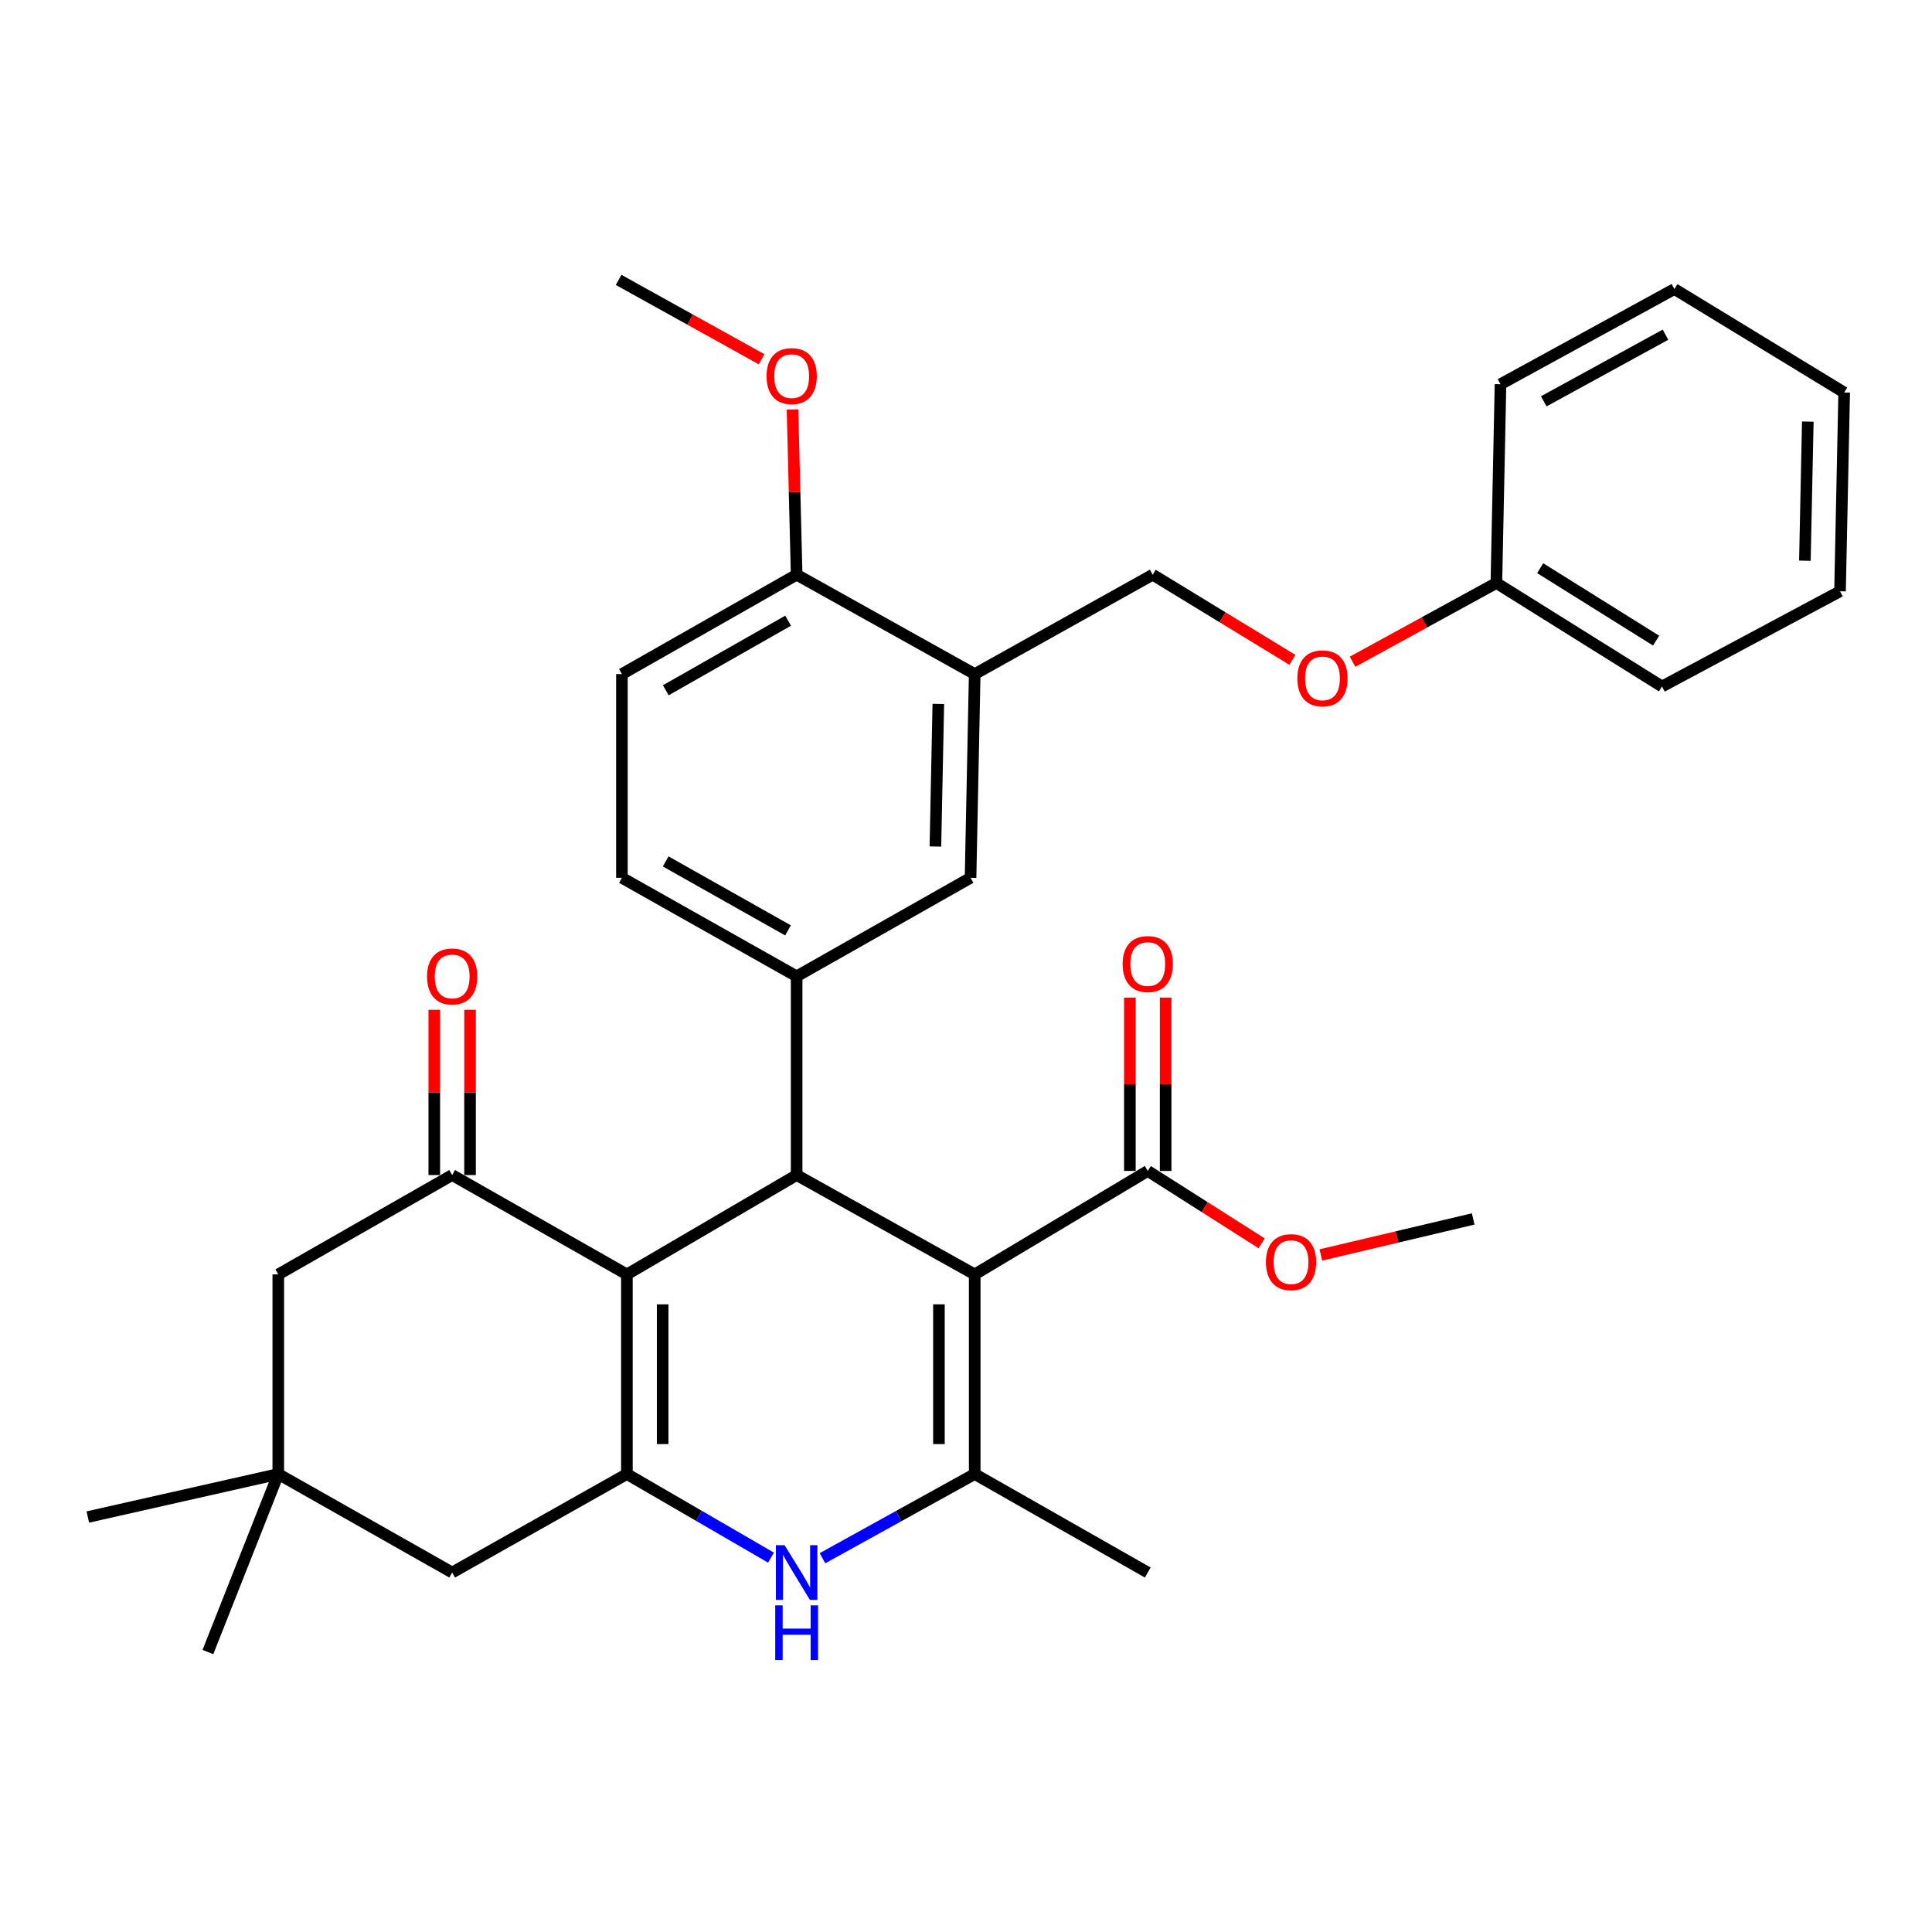 <?xml version='1.0' encoding='iso-8859-1'?>
<svg version='1.1' baseProfile='full'
              xmlns='http://www.w3.org/2000/svg'
                      xmlns:rdkit='http://www.rdkit.org/xml'
                      xmlns:xlink='http://www.w3.org/1999/xlink'
                  xml:space='preserve'
width='1000px' height='1000px' viewBox='0 0 1000 1000'>
<!-- END OF HEADER -->
<rect style='opacity:1.0;fill:#FFFFFF;stroke:none' width='1000' height='1000' x='0' y='0'> </rect>
<path class='bond-1' d='M 504.505,659.638 L 412.341,608.203' style='fill:none;fill-rule:evenodd;stroke:#000000;stroke-width:6px;stroke-linecap:butt;stroke-linejoin:miter;stroke-opacity:1' />
<path class='bond-3' d='M 504.505,659.638 L 504.505,762.951' style='fill:none;fill-rule:evenodd;stroke:#000000;stroke-width:6px;stroke-linecap:butt;stroke-linejoin:miter;stroke-opacity:1' />
<path class='bond-3' d='M 485.992,675.135 L 485.992,747.454' style='fill:none;fill-rule:evenodd;stroke:#000000;stroke-width:6px;stroke-linecap:butt;stroke-linejoin:miter;stroke-opacity:1' />
<path class='bond-7' d='M 504.505,659.638 L 594.077,606.074' style='fill:none;fill-rule:evenodd;stroke:#000000;stroke-width:6px;stroke-linecap:butt;stroke-linejoin:miter;stroke-opacity:1' />
<path class='bond-0' d='M 324.476,659.638 L 412.341,608.203' style='fill:none;fill-rule:evenodd;stroke:#000000;stroke-width:6px;stroke-linecap:butt;stroke-linejoin:miter;stroke-opacity:1' />
<path class='bond-5' d='M 324.476,659.638 L 234.04,608.203' style='fill:none;fill-rule:evenodd;stroke:#000000;stroke-width:6px;stroke-linecap:butt;stroke-linejoin:miter;stroke-opacity:1' />
<path class='bond-33' d='M 324.476,659.638 L 324.476,762.951' style='fill:none;fill-rule:evenodd;stroke:#000000;stroke-width:6px;stroke-linecap:butt;stroke-linejoin:miter;stroke-opacity:1' />
<path class='bond-33' d='M 342.989,675.135 L 342.989,747.454' style='fill:none;fill-rule:evenodd;stroke:#000000;stroke-width:6px;stroke-linecap:butt;stroke-linejoin:miter;stroke-opacity:1' />
<path class='bond-6' d='M 412.341,608.203 L 412.341,505.342' style='fill:none;fill-rule:evenodd;stroke:#000000;stroke-width:6px;stroke-linecap:butt;stroke-linejoin:miter;stroke-opacity:1' />
<path class='bond-2' d='M 324.476,762.951 L 361.769,784.589' style='fill:none;fill-rule:evenodd;stroke:#000000;stroke-width:6px;stroke-linecap:butt;stroke-linejoin:miter;stroke-opacity:1' />
<path class='bond-2' d='M 361.769,784.589 L 399.061,806.228' style='fill:none;fill-rule:evenodd;stroke:#0000FF;stroke-width:6px;stroke-linecap:butt;stroke-linejoin:miter;stroke-opacity:1' />
<path class='bond-10' d='M 324.476,762.951 L 234.04,813.933' style='fill:none;fill-rule:evenodd;stroke:#000000;stroke-width:6px;stroke-linecap:butt;stroke-linejoin:miter;stroke-opacity:1' />
<path class='bond-4' d='M 504.505,762.951 L 465.109,784.743' style='fill:none;fill-rule:evenodd;stroke:#000000;stroke-width:6px;stroke-linecap:butt;stroke-linejoin:miter;stroke-opacity:1' />
<path class='bond-4' d='M 465.109,784.743 L 425.714,806.536' style='fill:none;fill-rule:evenodd;stroke:#0000FF;stroke-width:6px;stroke-linecap:butt;stroke-linejoin:miter;stroke-opacity:1' />
<path class='bond-21' d='M 504.505,762.951 L 594.077,813.933' style='fill:none;fill-rule:evenodd;stroke:#000000;stroke-width:6px;stroke-linecap:butt;stroke-linejoin:miter;stroke-opacity:1' />
<path class='bond-12' d='M 234.04,608.203 L 144.036,659.638' style='fill:none;fill-rule:evenodd;stroke:#000000;stroke-width:6px;stroke-linecap:butt;stroke-linejoin:miter;stroke-opacity:1' />
<path class='bond-13' d='M 243.297,608.203 L 243.297,565.438' style='fill:none;fill-rule:evenodd;stroke:#000000;stroke-width:6px;stroke-linecap:butt;stroke-linejoin:miter;stroke-opacity:1' />
<path class='bond-13' d='M 243.297,565.438 L 243.297,522.674' style='fill:none;fill-rule:evenodd;stroke:#FF0000;stroke-width:6px;stroke-linecap:butt;stroke-linejoin:miter;stroke-opacity:1' />
<path class='bond-13' d='M 224.784,608.203 L 224.784,565.438' style='fill:none;fill-rule:evenodd;stroke:#000000;stroke-width:6px;stroke-linecap:butt;stroke-linejoin:miter;stroke-opacity:1' />
<path class='bond-13' d='M 224.784,565.438 L 224.784,522.674' style='fill:none;fill-rule:evenodd;stroke:#FF0000;stroke-width:6px;stroke-linecap:butt;stroke-linejoin:miter;stroke-opacity:1' />
<path class='bond-9' d='M 412.341,505.342 L 502.355,454.349' style='fill:none;fill-rule:evenodd;stroke:#000000;stroke-width:6px;stroke-linecap:butt;stroke-linejoin:miter;stroke-opacity:1' />
<path class='bond-15' d='M 412.341,505.342 L 321.905,454.349' style='fill:none;fill-rule:evenodd;stroke:#000000;stroke-width:6px;stroke-linecap:butt;stroke-linejoin:miter;stroke-opacity:1' />
<path class='bond-15' d='M 407.868,481.567 L 344.563,445.872' style='fill:none;fill-rule:evenodd;stroke:#000000;stroke-width:6px;stroke-linecap:butt;stroke-linejoin:miter;stroke-opacity:1' />
<path class='bond-17' d='M 603.333,606.074 L 603.333,561.213' style='fill:none;fill-rule:evenodd;stroke:#000000;stroke-width:6px;stroke-linecap:butt;stroke-linejoin:miter;stroke-opacity:1' />
<path class='bond-17' d='M 603.333,561.213 L 603.333,516.353' style='fill:none;fill-rule:evenodd;stroke:#FF0000;stroke-width:6px;stroke-linecap:butt;stroke-linejoin:miter;stroke-opacity:1' />
<path class='bond-17' d='M 584.82,606.074 L 584.82,561.213' style='fill:none;fill-rule:evenodd;stroke:#000000;stroke-width:6px;stroke-linecap:butt;stroke-linejoin:miter;stroke-opacity:1' />
<path class='bond-17' d='M 584.82,561.213 L 584.82,516.353' style='fill:none;fill-rule:evenodd;stroke:#FF0000;stroke-width:6px;stroke-linecap:butt;stroke-linejoin:miter;stroke-opacity:1' />
<path class='bond-20' d='M 594.077,606.074 L 623.561,624.812' style='fill:none;fill-rule:evenodd;stroke:#000000;stroke-width:6px;stroke-linecap:butt;stroke-linejoin:miter;stroke-opacity:1' />
<path class='bond-20' d='M 623.561,624.812 L 653.045,643.551' style='fill:none;fill-rule:evenodd;stroke:#FF0000;stroke-width:6px;stroke-linecap:butt;stroke-linejoin:miter;stroke-opacity:1' />
<path class='bond-8' d='M 504.505,348.908 L 502.355,454.349' style='fill:none;fill-rule:evenodd;stroke:#000000;stroke-width:6px;stroke-linecap:butt;stroke-linejoin:miter;stroke-opacity:1' />
<path class='bond-8' d='M 485.673,364.347 L 484.169,438.156' style='fill:none;fill-rule:evenodd;stroke:#000000;stroke-width:6px;stroke-linecap:butt;stroke-linejoin:miter;stroke-opacity:1' />
<path class='bond-16' d='M 504.505,348.908 L 596.648,297.462' style='fill:none;fill-rule:evenodd;stroke:#000000;stroke-width:6px;stroke-linecap:butt;stroke-linejoin:miter;stroke-opacity:1' />
<path class='bond-35' d='M 504.505,348.908 L 412.341,297.462' style='fill:none;fill-rule:evenodd;stroke:#000000;stroke-width:6px;stroke-linecap:butt;stroke-linejoin:miter;stroke-opacity:1' />
<path class='bond-11' d='M 234.04,813.933 L 144.036,762.951' style='fill:none;fill-rule:evenodd;stroke:#000000;stroke-width:6px;stroke-linecap:butt;stroke-linejoin:miter;stroke-opacity:1' />
<path class='bond-24' d='M 144.036,762.951 L 45.455,785.207' style='fill:none;fill-rule:evenodd;stroke:#000000;stroke-width:6px;stroke-linecap:butt;stroke-linejoin:miter;stroke-opacity:1' />
<path class='bond-25' d='M 144.036,762.951 L 107.617,855.094' style='fill:none;fill-rule:evenodd;stroke:#000000;stroke-width:6px;stroke-linecap:butt;stroke-linejoin:miter;stroke-opacity:1' />
<path class='bond-34' d='M 144.036,762.951 L 144.036,659.638' style='fill:none;fill-rule:evenodd;stroke:#000000;stroke-width:6px;stroke-linecap:butt;stroke-linejoin:miter;stroke-opacity:1' />
<path class='bond-14' d='M 412.341,297.462 L 321.905,348.908' style='fill:none;fill-rule:evenodd;stroke:#000000;stroke-width:6px;stroke-linecap:butt;stroke-linejoin:miter;stroke-opacity:1' />
<path class='bond-14' d='M 407.929,321.27 L 344.624,357.282' style='fill:none;fill-rule:evenodd;stroke:#000000;stroke-width:6px;stroke-linecap:butt;stroke-linejoin:miter;stroke-opacity:1' />
<path class='bond-23' d='M 412.341,297.462 L 411.272,254.698' style='fill:none;fill-rule:evenodd;stroke:#000000;stroke-width:6px;stroke-linecap:butt;stroke-linejoin:miter;stroke-opacity:1' />
<path class='bond-23' d='M 411.272,254.698 L 410.203,211.934' style='fill:none;fill-rule:evenodd;stroke:#FF0000;stroke-width:6px;stroke-linecap:butt;stroke-linejoin:miter;stroke-opacity:1' />
<path class='bond-18' d='M 321.905,454.349 L 321.905,348.908' style='fill:none;fill-rule:evenodd;stroke:#000000;stroke-width:6px;stroke-linecap:butt;stroke-linejoin:miter;stroke-opacity:1' />
<path class='bond-19' d='M 596.648,297.462 L 632.794,319.502' style='fill:none;fill-rule:evenodd;stroke:#000000;stroke-width:6px;stroke-linecap:butt;stroke-linejoin:miter;stroke-opacity:1' />
<path class='bond-19' d='M 632.794,319.502 L 668.94,341.541' style='fill:none;fill-rule:evenodd;stroke:#FF0000;stroke-width:6px;stroke-linecap:butt;stroke-linejoin:miter;stroke-opacity:1' />
<path class='bond-22' d='M 700.078,342.514 L 737.303,322.132' style='fill:none;fill-rule:evenodd;stroke:#FF0000;stroke-width:6px;stroke-linecap:butt;stroke-linejoin:miter;stroke-opacity:1' />
<path class='bond-22' d='M 737.303,322.132 L 774.527,301.751' style='fill:none;fill-rule:evenodd;stroke:#000000;stroke-width:6px;stroke-linecap:butt;stroke-linejoin:miter;stroke-opacity:1' />
<path class='bond-26' d='M 683.664,649.564 L 723.094,640.243' style='fill:none;fill-rule:evenodd;stroke:#FF0000;stroke-width:6px;stroke-linecap:butt;stroke-linejoin:miter;stroke-opacity:1' />
<path class='bond-26' d='M 723.094,640.243 L 762.525,630.922' style='fill:none;fill-rule:evenodd;stroke:#000000;stroke-width:6px;stroke-linecap:butt;stroke-linejoin:miter;stroke-opacity:1' />
<path class='bond-27' d='M 774.527,301.751 L 860.253,355.325' style='fill:none;fill-rule:evenodd;stroke:#000000;stroke-width:6px;stroke-linecap:butt;stroke-linejoin:miter;stroke-opacity:1' />
<path class='bond-27' d='M 797.197,294.088 L 857.205,331.59' style='fill:none;fill-rule:evenodd;stroke:#000000;stroke-width:6px;stroke-linecap:butt;stroke-linejoin:miter;stroke-opacity:1' />
<path class='bond-28' d='M 774.527,301.751 L 776.656,198.88' style='fill:none;fill-rule:evenodd;stroke:#000000;stroke-width:6px;stroke-linecap:butt;stroke-linejoin:miter;stroke-opacity:1' />
<path class='bond-29' d='M 394.208,185.963 L 357.203,165.418' style='fill:none;fill-rule:evenodd;stroke:#FF0000;stroke-width:6px;stroke-linecap:butt;stroke-linejoin:miter;stroke-opacity:1' />
<path class='bond-29' d='M 357.203,165.418 L 320.198,144.874' style='fill:none;fill-rule:evenodd;stroke:#000000;stroke-width:6px;stroke-linecap:butt;stroke-linejoin:miter;stroke-opacity:1' />
<path class='bond-30' d='M 860.253,355.325 L 952.396,306.04' style='fill:none;fill-rule:evenodd;stroke:#000000;stroke-width:6px;stroke-linecap:butt;stroke-linejoin:miter;stroke-opacity:1' />
<path class='bond-31' d='M 776.656,198.88 L 866.67,149.605' style='fill:none;fill-rule:evenodd;stroke:#000000;stroke-width:6px;stroke-linecap:butt;stroke-linejoin:miter;stroke-opacity:1' />
<path class='bond-31' d='M 799.048,207.728 L 862.058,173.235' style='fill:none;fill-rule:evenodd;stroke:#000000;stroke-width:6px;stroke-linecap:butt;stroke-linejoin:miter;stroke-opacity:1' />
<path class='bond-36' d='M 952.396,306.04 L 954.545,203.169' style='fill:none;fill-rule:evenodd;stroke:#000000;stroke-width:6px;stroke-linecap:butt;stroke-linejoin:miter;stroke-opacity:1' />
<path class='bond-36' d='M 934.209,290.222 L 935.714,218.213' style='fill:none;fill-rule:evenodd;stroke:#000000;stroke-width:6px;stroke-linecap:butt;stroke-linejoin:miter;stroke-opacity:1' />
<path class='bond-32' d='M 866.67,149.605 L 954.545,203.169' style='fill:none;fill-rule:evenodd;stroke:#000000;stroke-width:6px;stroke-linecap:butt;stroke-linejoin:miter;stroke-opacity:1' />
<path  class='atom-5' d='M 406.081 799.773
L 415.361 814.773
Q 416.281 816.253, 417.761 818.933
Q 419.241 821.613, 419.321 821.773
L 419.321 799.773
L 423.081 799.773
L 423.081 828.093
L 419.201 828.093
L 409.241 811.693
Q 408.081 809.773, 406.841 807.573
Q 405.641 805.373, 405.281 804.693
L 405.281 828.093
L 401.601 828.093
L 401.601 799.773
L 406.081 799.773
' fill='#0000FF'/>
<path  class='atom-5' d='M 401.261 830.925
L 405.101 830.925
L 405.101 842.965
L 419.581 842.965
L 419.581 830.925
L 423.421 830.925
L 423.421 859.245
L 419.581 859.245
L 419.581 846.165
L 405.101 846.165
L 405.101 859.245
L 401.261 859.245
L 401.261 830.925
' fill='#0000FF'/>
<path  class='atom-14' d='M 221.04 505.422
Q 221.04 498.622, 224.4 494.822
Q 227.76 491.022, 234.04 491.022
Q 240.32 491.022, 243.68 494.822
Q 247.04 498.622, 247.04 505.422
Q 247.04 512.302, 243.64 516.222
Q 240.24 520.102, 234.04 520.102
Q 227.8 520.102, 224.4 516.222
Q 221.04 512.342, 221.04 505.422
M 234.04 516.902
Q 238.36 516.902, 240.68 514.022
Q 243.04 511.102, 243.04 505.422
Q 243.04 499.862, 240.68 497.062
Q 238.36 494.222, 234.04 494.222
Q 229.72 494.222, 227.36 497.022
Q 225.04 499.822, 225.04 505.422
Q 225.04 511.142, 227.36 514.022
Q 229.72 516.902, 234.04 516.902
' fill='#FF0000'/>
<path  class='atom-18' d='M 581.077 498.994
Q 581.077 492.194, 584.437 488.394
Q 587.797 484.594, 594.077 484.594
Q 600.357 484.594, 603.717 488.394
Q 607.077 492.194, 607.077 498.994
Q 607.077 505.874, 603.677 509.794
Q 600.277 513.674, 594.077 513.674
Q 587.837 513.674, 584.437 509.794
Q 581.077 505.914, 581.077 498.994
M 594.077 510.474
Q 598.397 510.474, 600.717 507.594
Q 603.077 504.674, 603.077 498.994
Q 603.077 493.434, 600.717 490.634
Q 598.397 487.794, 594.077 487.794
Q 589.757 487.794, 587.397 490.594
Q 585.077 493.394, 585.077 498.994
Q 585.077 504.714, 587.397 507.594
Q 589.757 510.474, 594.077 510.474
' fill='#FF0000'/>
<path  class='atom-20' d='M 671.513 351.117
Q 671.513 344.317, 674.873 340.517
Q 678.233 336.717, 684.513 336.717
Q 690.793 336.717, 694.153 340.517
Q 697.513 344.317, 697.513 351.117
Q 697.513 357.997, 694.113 361.917
Q 690.713 365.797, 684.513 365.797
Q 678.273 365.797, 674.873 361.917
Q 671.513 358.037, 671.513 351.117
M 684.513 362.597
Q 688.833 362.597, 691.153 359.717
Q 693.513 356.797, 693.513 351.117
Q 693.513 345.557, 691.153 342.757
Q 688.833 339.917, 684.513 339.917
Q 680.193 339.917, 677.833 342.717
Q 675.513 345.517, 675.513 351.117
Q 675.513 356.837, 677.833 359.717
Q 680.193 362.597, 684.513 362.597
' fill='#FF0000'/>
<path  class='atom-21' d='M 655.242 653.29
Q 655.242 646.49, 658.602 642.69
Q 661.962 638.89, 668.242 638.89
Q 674.522 638.89, 677.882 642.69
Q 681.242 646.49, 681.242 653.29
Q 681.242 660.17, 677.842 664.09
Q 674.442 667.97, 668.242 667.97
Q 662.002 667.97, 658.602 664.09
Q 655.242 660.21, 655.242 653.29
M 668.242 664.77
Q 672.562 664.77, 674.882 661.89
Q 677.242 658.97, 677.242 653.29
Q 677.242 647.73, 674.882 644.93
Q 672.562 642.09, 668.242 642.09
Q 663.922 642.09, 661.562 644.89
Q 659.242 647.69, 659.242 653.29
Q 659.242 659.01, 661.562 661.89
Q 663.922 664.77, 668.242 664.77
' fill='#FF0000'/>
<path  class='atom-24' d='M 396.77 194.682
Q 396.77 187.882, 400.13 184.082
Q 403.49 180.282, 409.77 180.282
Q 416.05 180.282, 419.41 184.082
Q 422.77 187.882, 422.77 194.682
Q 422.77 201.562, 419.37 205.482
Q 415.97 209.362, 409.77 209.362
Q 403.53 209.362, 400.13 205.482
Q 396.77 201.602, 396.77 194.682
M 409.77 206.162
Q 414.09 206.162, 416.41 203.282
Q 418.77 200.362, 418.77 194.682
Q 418.77 189.122, 416.41 186.322
Q 414.09 183.482, 409.77 183.482
Q 405.45 183.482, 403.09 186.282
Q 400.77 189.082, 400.77 194.682
Q 400.77 200.402, 403.09 203.282
Q 405.45 206.162, 409.77 206.162
' fill='#FF0000'/>
</svg>
